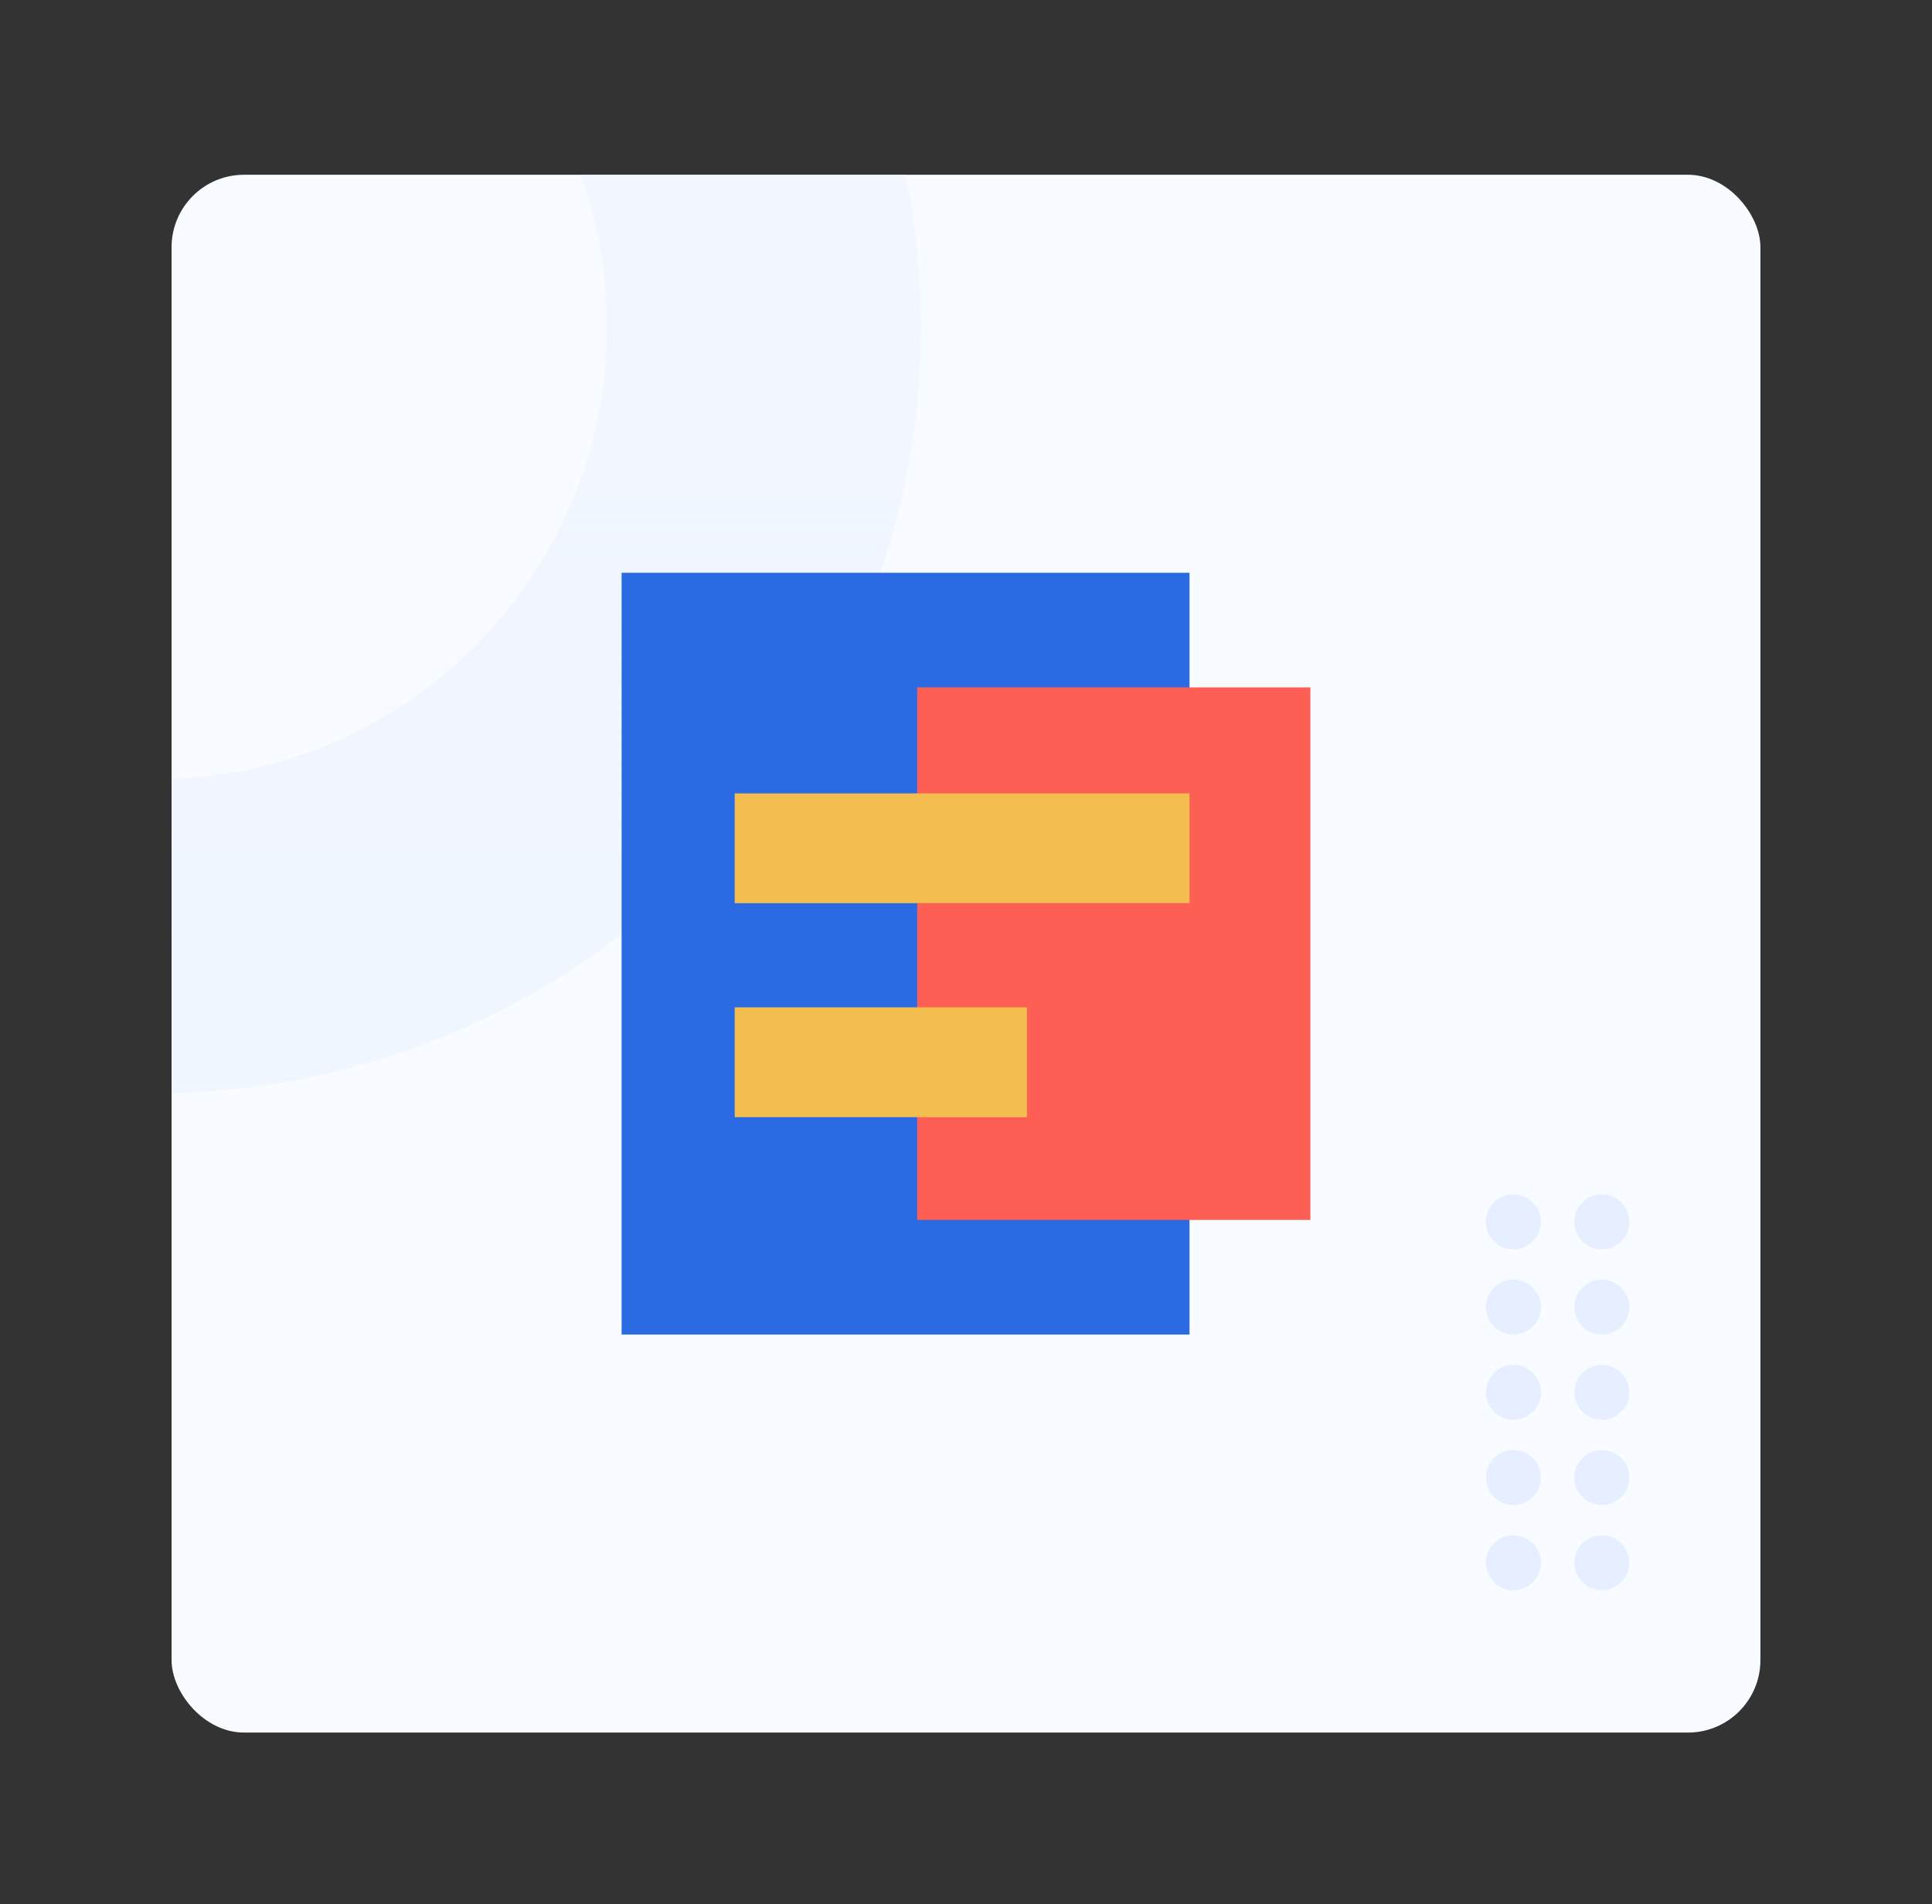 <svg  viewBox="-50 -50 563 555" fill="none" xmlns="http://www.w3.org/2000/svg">
<rect x="-50" y="-50" width="563" height="555" fill="#333333" stroke="none"/>
<g clip-path="url(#clip0_817_757)">
<rect x="-0" y="0.93" width="463" height="454" rx="21.116" fill="#F8FBFF"/>
<path fill-rule="evenodd" clip-rule="evenodd" d="M-4.993 268.546C118.336 268.546 218.314 168.568 218.314 45.238C218.314 -78.091 118.336 -178.07 -4.993 -178.07C-128.323 -178.07 -228.301 -78.091 -228.301 45.238C-228.301 168.568 -128.323 268.546 -4.993 268.546ZM-4.993 177.133C-77.837 177.133 -136.888 118.082 -136.888 45.238C-136.888 -27.605 -77.837 -86.657 -4.993 -86.657C67.85 -86.657 126.901 -27.605 126.901 45.238C126.901 118.082 67.85 177.133 -4.993 177.133Z" fill="url(#paint0_linear_817_757)"/>
<rect x="131.142" y="116.927" width="165.486" height="222.007" fill="#2A6AE2"/>
<rect x="217.275" y="150.325" width="114.582" height="155.21" fill="#FE5F55"/>
<rect x="164.102" y="181.22" width="132.526" height="32" fill="#F4BD50"/>
<rect x="164.102" y="243.573" width="85.156" height="32" fill="#F4BD50"/>
<circle cx="416.786" cy="306.096" r="8" transform="rotate(90 416.786 306.096)" fill="#E5EFFF"/>
<circle cx="416.786" cy="330.93" r="8" transform="rotate(90 416.786 330.93)" fill="#E5EFFF"/>
<circle cx="416.786" cy="380.598" r="8" transform="rotate(90 416.786 380.598)" fill="#E5EFFF"/>
<circle cx="416.786" cy="405.432" r="8" transform="rotate(90 416.786 405.432)" fill="#E5EFFF"/>
<circle cx="416.786" cy="355.764" r="8" transform="rotate(90 416.786 355.764)" fill="#E5EFFF"/>
<circle cx="391.011" cy="306.096" r="8" transform="rotate(90 391.011 306.096)" fill="#E5EFFF"/>
<circle cx="391.011" cy="330.93" r="8" transform="rotate(90 391.011 330.93)" fill="#E5EFFF"/>
<circle cx="391.011" cy="380.598" r="8" transform="rotate(90 391.011 380.598)" fill="#E5EFFF"/>
<circle cx="391.011" cy="405.432" r="8" transform="rotate(90 391.011 405.432)" fill="#E5EFFF"/>
<circle cx="391.011" cy="355.764" r="8" transform="rotate(90 391.011 355.764)" fill="#E5EFFF"/>
</g>
<defs>
<linearGradient id="paint0_linear_817_757" x1="-228.301" y1="-178.07" x2="-228.301" y2="268.546" gradientUnits="userSpaceOnUse">
<stop stop-color="#F8FBFF"/>
<stop offset="1" stop-color="#E5EFFF" stop-opacity="0.41"/>
</linearGradient>
<clipPath id="clip0_817_757">
<rect x="-0" y="0.93" width="463" height="454" rx="21.116" fill="white"/>
</clipPath>
</defs>
</svg>
